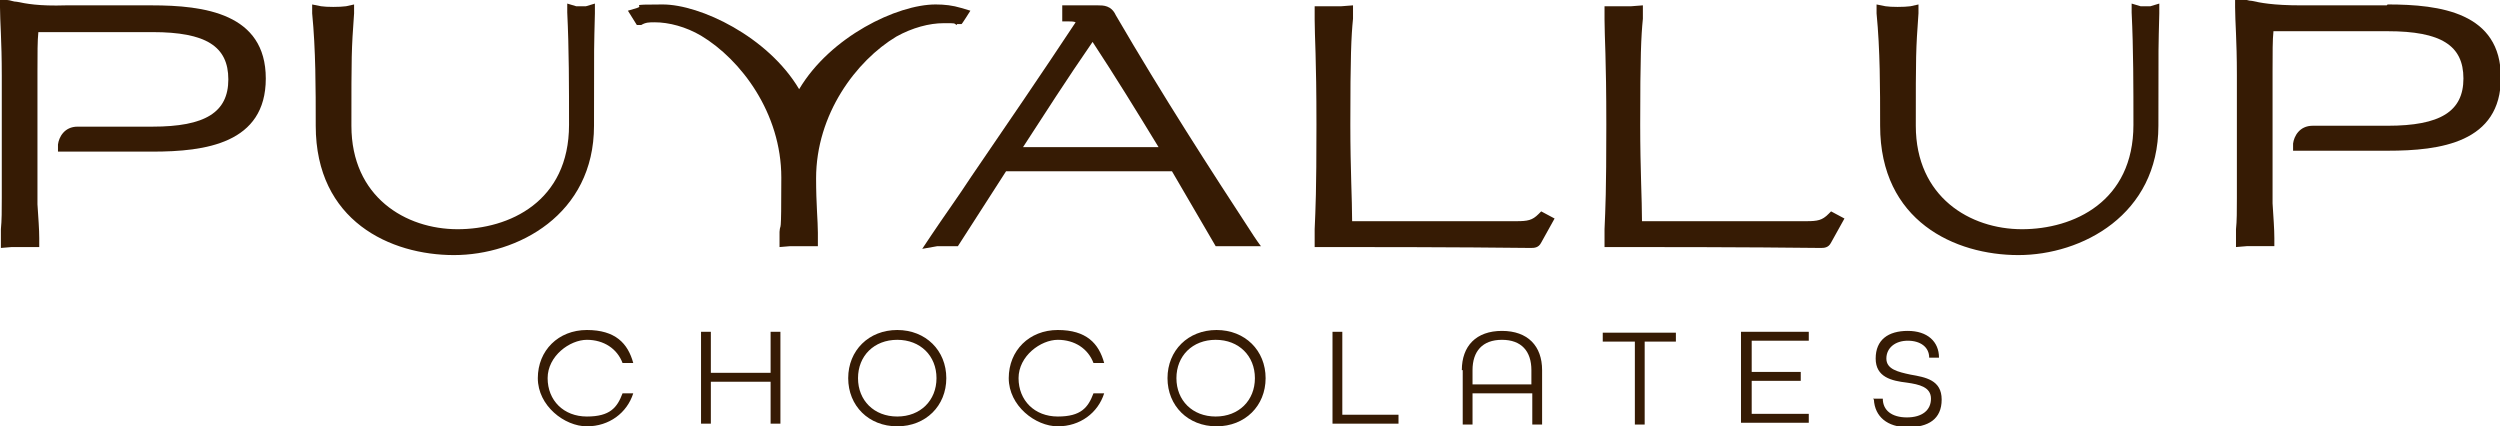 <svg id="Layer_1" xmlns="http://www.w3.org/2000/svg" version="1.1" viewBox="0 0 280.3 47.8">
  
  <defs>
    <style>
      .st0 {
        fill: #361b04;
      }
    </style>
  </defs>
  <g>
    <path class="st0" d="M60.3,42.4c0-3.1,2.3-5.4,5.5-5.4s4.6,1.5,5.2,3.7h-1.2c-.6-1.6-2.1-2.6-4-2.6s-4.4,1.8-4.4,4.3,1.8,4.3,4.4,4.3,3.4-1,4-2.6h1.2c-.7,2.2-2.7,3.7-5.2,3.7s-5.5-2.3-5.5-5.4Z"></path>
    <path class="st0" d="M78.6,37.2h1.1v4.6h6.7v-4.6h1.1v10.3h-1.1v-4.7h-6.7v4.7h-1.1v-10.3Z"></path>
    <path class="st0" d="M95.1,42.4c0-3.1,2.3-5.4,5.5-5.4s5.5,2.3,5.5,5.4-2.3,5.4-5.5,5.4-5.5-2.3-5.5-5.4ZM105,42.4c0-2.5-1.8-4.3-4.4-4.3s-4.4,1.8-4.4,4.3,1.8,4.3,4.4,4.3,4.4-1.8,4.4-4.3Z"></path>
    <path class="st0" d="M113.1,42.4c0-3.1,2.3-5.4,5.5-5.4s4.6,1.5,5.2,3.7h-1.2c-.6-1.6-2.1-2.6-4-2.6s-4.4,1.8-4.4,4.3,1.8,4.3,4.4,4.3,3.4-1,4-2.6h1.2c-.7,2.2-2.7,3.7-5.2,3.7s-5.5-2.3-5.5-5.4Z"></path>
    <path class="st0" d="M130.9,42.4c0-3.1,2.3-5.4,5.5-5.4s5.5,2.3,5.5,5.4-2.3,5.4-5.5,5.4-5.5-2.3-5.5-5.4ZM140.7,42.4c0-2.5-1.8-4.3-4.4-4.3s-4.4,1.8-4.4,4.3,1.8,4.3,4.4,4.3,4.4-1.8,4.4-4.3Z"></path>
    <path class="st0" d="M149.4,37.2h1.1v9.3h6.3v1h-7.4v-10.3Z"></path>
    <path class="st0" d="M163.9,41.5c0-2.7,1.6-4.4,4.5-4.4s4.5,1.7,4.5,4.4v6.1h-1.1v-3.5h-6.7v3.5h-1.1v-6.1ZM171.7,43.1v-1.6c0-2.1-1.1-3.4-3.3-3.4s-3.3,1.3-3.3,3.4v1.6h6.7Z"></path>
    <path class="st0" d="M183.2,38.3h-3.5v-1h8.2v1h-3.5v9.3h-1.1v-9.3Z"></path>
    <path class="st0" d="M195.2,37.2h7.6v1h-6.4v3.5h5.5v1h-5.5v3.7h6.4v1h-7.6v-10.3Z"></path>
    <path class="st0" d="M210,44.7h1.1c0,1.3,1,2.1,2.7,2.1s2.7-.8,2.7-2.1-1.3-1.6-2.7-1.8c-1.7-.2-3.5-.6-3.5-2.7s1.4-3.1,3.6-3.1,3.5,1.2,3.5,3h-1.1c0-1.2-1-1.9-2.4-1.9s-2.4.8-2.4,2,1.3,1.5,2.7,1.8c1.7.3,3.5.6,3.5,2.8s-1.5,3.1-3.8,3.1-3.7-1.2-3.8-3.1Z"></path>
  </g>
  <g>
    <path class="st0" d="M17,.6c-1.2,0-4,0-6.3,0-1.6,0-2.9,0-3.3,0C4.3.7,2.9.4,1.9.2c-.4,0-.8-.2-1.1-.2h-.8s0,.8,0,.8c0,1.6.2,3.7.2,7.7v1.4c0,1.4,0,3.4,0,4.1,0,2.1,0,3.9,0,5.4,0,1,0,1.9,0,2.8,0,1.4,0,2.5-.1,3.5v2.1c0,0,1.2-.1,1.2-.1.6,0,1.1,0,1.7,0h1.4c0,.1,0-1,0-1,0-1-.1-2.2-.2-3.8,0-.7,0-1.5,0-2.4,0-1.2,0-2.6,0-4.2v-1.3c0-1.7,0-5.1,0-6.6v-.3c0-2.2,0-3.5.1-4.5h12.8c6,0,8.5,1.6,8.5,5.3s-2.6,5.3-8.5,5.3h-8.4c-1.5,0-2.1,1.2-2.2,2v.8c0,0,10.6,0,10.6,0,5.9,0,12.7-.9,12.7-8.2S22.9.6,17,.6Z"></path>
    <path class="st0" d="M267.6.6c-1.2,0-4,0-6.3,0-1.6,0-2.9,0-3.3,0-3.2,0-4.6-.3-5.5-.5-.4,0-.8-.2-1.1-.2h-.8c0,0,0,.9,0,.9,0,1.6.2,3.7.2,7.6v.6c0,1.3,0,4,0,5,0,2.1,0,3.9,0,5.4,0,1,0,1.9,0,2.8,0,1.4,0,2.6-.1,3.5v2c0,0,1.2-.1,1.2-.1.6,0,1.1,0,1.7,0h1.4c0,.1,0-.9,0-.9,0-1-.1-2.3-.2-3.9,0-.7,0-1.5,0-2.4,0-1.2,0-2.6,0-4.2v-1.3c0-1.7,0-5.1,0-6.6v-.3c0-2.2,0-3.5.1-4.5h12.8c6,0,8.5,1.6,8.5,5.3s-2.6,5.3-8.5,5.3h-8.4c-1.5,0-2.1,1.2-2.2,2v.8c0,0,10.6,0,10.6,0,5.9,0,12.7-.9,12.7-8.2s-6.8-8.2-12.7-8.2Z"></path>
    <path class="st0" d="M64.6.7l-1-.3v1c.2,4.1.2,8.4.2,12.6,0,8.6-6.7,11.7-12.5,11.7s-11.9-3.6-11.9-11.6,0-8.4.3-12.6V.5c0,0-.9.2-.9.2-.7.1-2.2.1-2.8,0l-1-.2v1c.4,4.1.4,8.4.4,12.6,0,10.7,8.4,14.5,15.5,14.5s15.7-4.5,15.7-14.5,0-8.4.1-12.6V.4s-1,.3-1,.3c-.3,0-1,0-1.3,0Z"></path>
    <path class="st0" d="M107.3,2.7h.5c0,.1,1-1.5,1-1.5l-1-.3c-1-.3-1.9-.4-2.9-.4-4.3,0-11.8,3.6-15.3,9.5-3.5-5.9-11.1-9.5-15.3-9.5s-1.9.1-2.9.4l-1,.3,1,1.6h.5c.5-.3.9-.3,1.5-.3,1.6,0,3.5.5,5.2,1.5,4.5,2.7,9,8.7,9,15.9s-.1,4.8-.2,6.1v1.7c0,0,1.2-.1,1.2-.1.6,0,1.2,0,1.8,0h1.3c0,.1,0-1.5,0-1.5,0-1.3-.2-3.2-.2-6.1,0-7.2,4.5-13.2,9-15.9,1.8-1,3.7-1.5,5.3-1.5s1,0,1.5.2Z"></path>
    <path class="st0" d="M125.1,1.7c-.5-1.1-1.4-1.1-2-1.1s-.3,0-.5,0c-.5,0-1.1,0-1.8,0-.4,0-.7,0-.9,0h-.8v1.8h.7c.3,0,.6,0,.8.1-3.7,5.6-7.8,11.6-11.7,17.3-1.5,2.3-3.1,4.5-4.5,6.6l-1,1.5,1.7-.3c.2,0,.6,0,.9,0s.7,0,.9,0h.5c0,0,5.4-8.4,5.4-8.4h18.6l4.9,8.4h.9c.8,0,1.3,0,2.2,0h2c0,.1-.8-1.1-.8-1.1-4.9-7.5-10.2-15.7-15.5-24.8ZM114.7,16.5c2.4-3.7,4.9-7.6,7.8-11.8,2.5,3.8,4.9,7.7,7.4,11.8h-15.1Z"></path>
    <path class="st0" d="M172.5,24c-.7.7-1.2.8-2.5.8h-18.4c0-2.4-.2-5.8-.2-10.8,0-7.7.1-9.9.3-11.9V.6c0,0-1.3.1-1.3.1-.6,0-1.2,0-1.7,0h-1.3c0-.1,0,1.5,0,1.5,0,2,.2,4.2.2,11.8s-.1,9.3-.2,11.7v2c0,0,1.6,0,1.6,0,.7,0,1.5,0,2.1,0h.1c1.8,0,12.1,0,20.4.1.4,0,.9,0,1.2-.6l1.5-2.7-1.5-.8-.4.4Z"></path>
    <path class="st0" d="M205,24c-.7.7-1.2.8-2.5.8h-18.4c0-2.4-.2-5.8-.2-10.8,0-7.7.1-9.9.3-11.9V.6c0,0-1.3.1-1.3.1-.6,0-1.2,0-1.7,0h-1.3c0-.1,0,1.5,0,1.5,0,2,.2,4.2.2,11.8s-.1,9.3-.2,11.7v2c0,0,1.6,0,1.6,0,.7,0,1.5,0,2.1,0h.1c1.8,0,12.1,0,20.4.1.4,0,.9,0,1.2-.6l1.5-2.7-1.5-.8-.4.4Z"></path>
    <path class="st0" d="M240,.7l-1-.3v1c.2,4.1.2,8.4.2,12.6,0,8.6-6.7,11.7-12.5,11.7s-11.9-3.6-11.9-11.6,0-8.4.3-12.6V.5c0,0-.9.2-.9.2-.7.1-2.2.1-2.8,0l-1-.2v1c.4,4.1.4,8.4.4,12.6,0,10.7,8.4,14.5,15.5,14.5s15.7-4.5,15.7-14.5,0-8.4.1-12.6V.4s-1,.3-1,.3c-.3,0-1,0-1.3,0Z"></path>
  </g>
</svg>